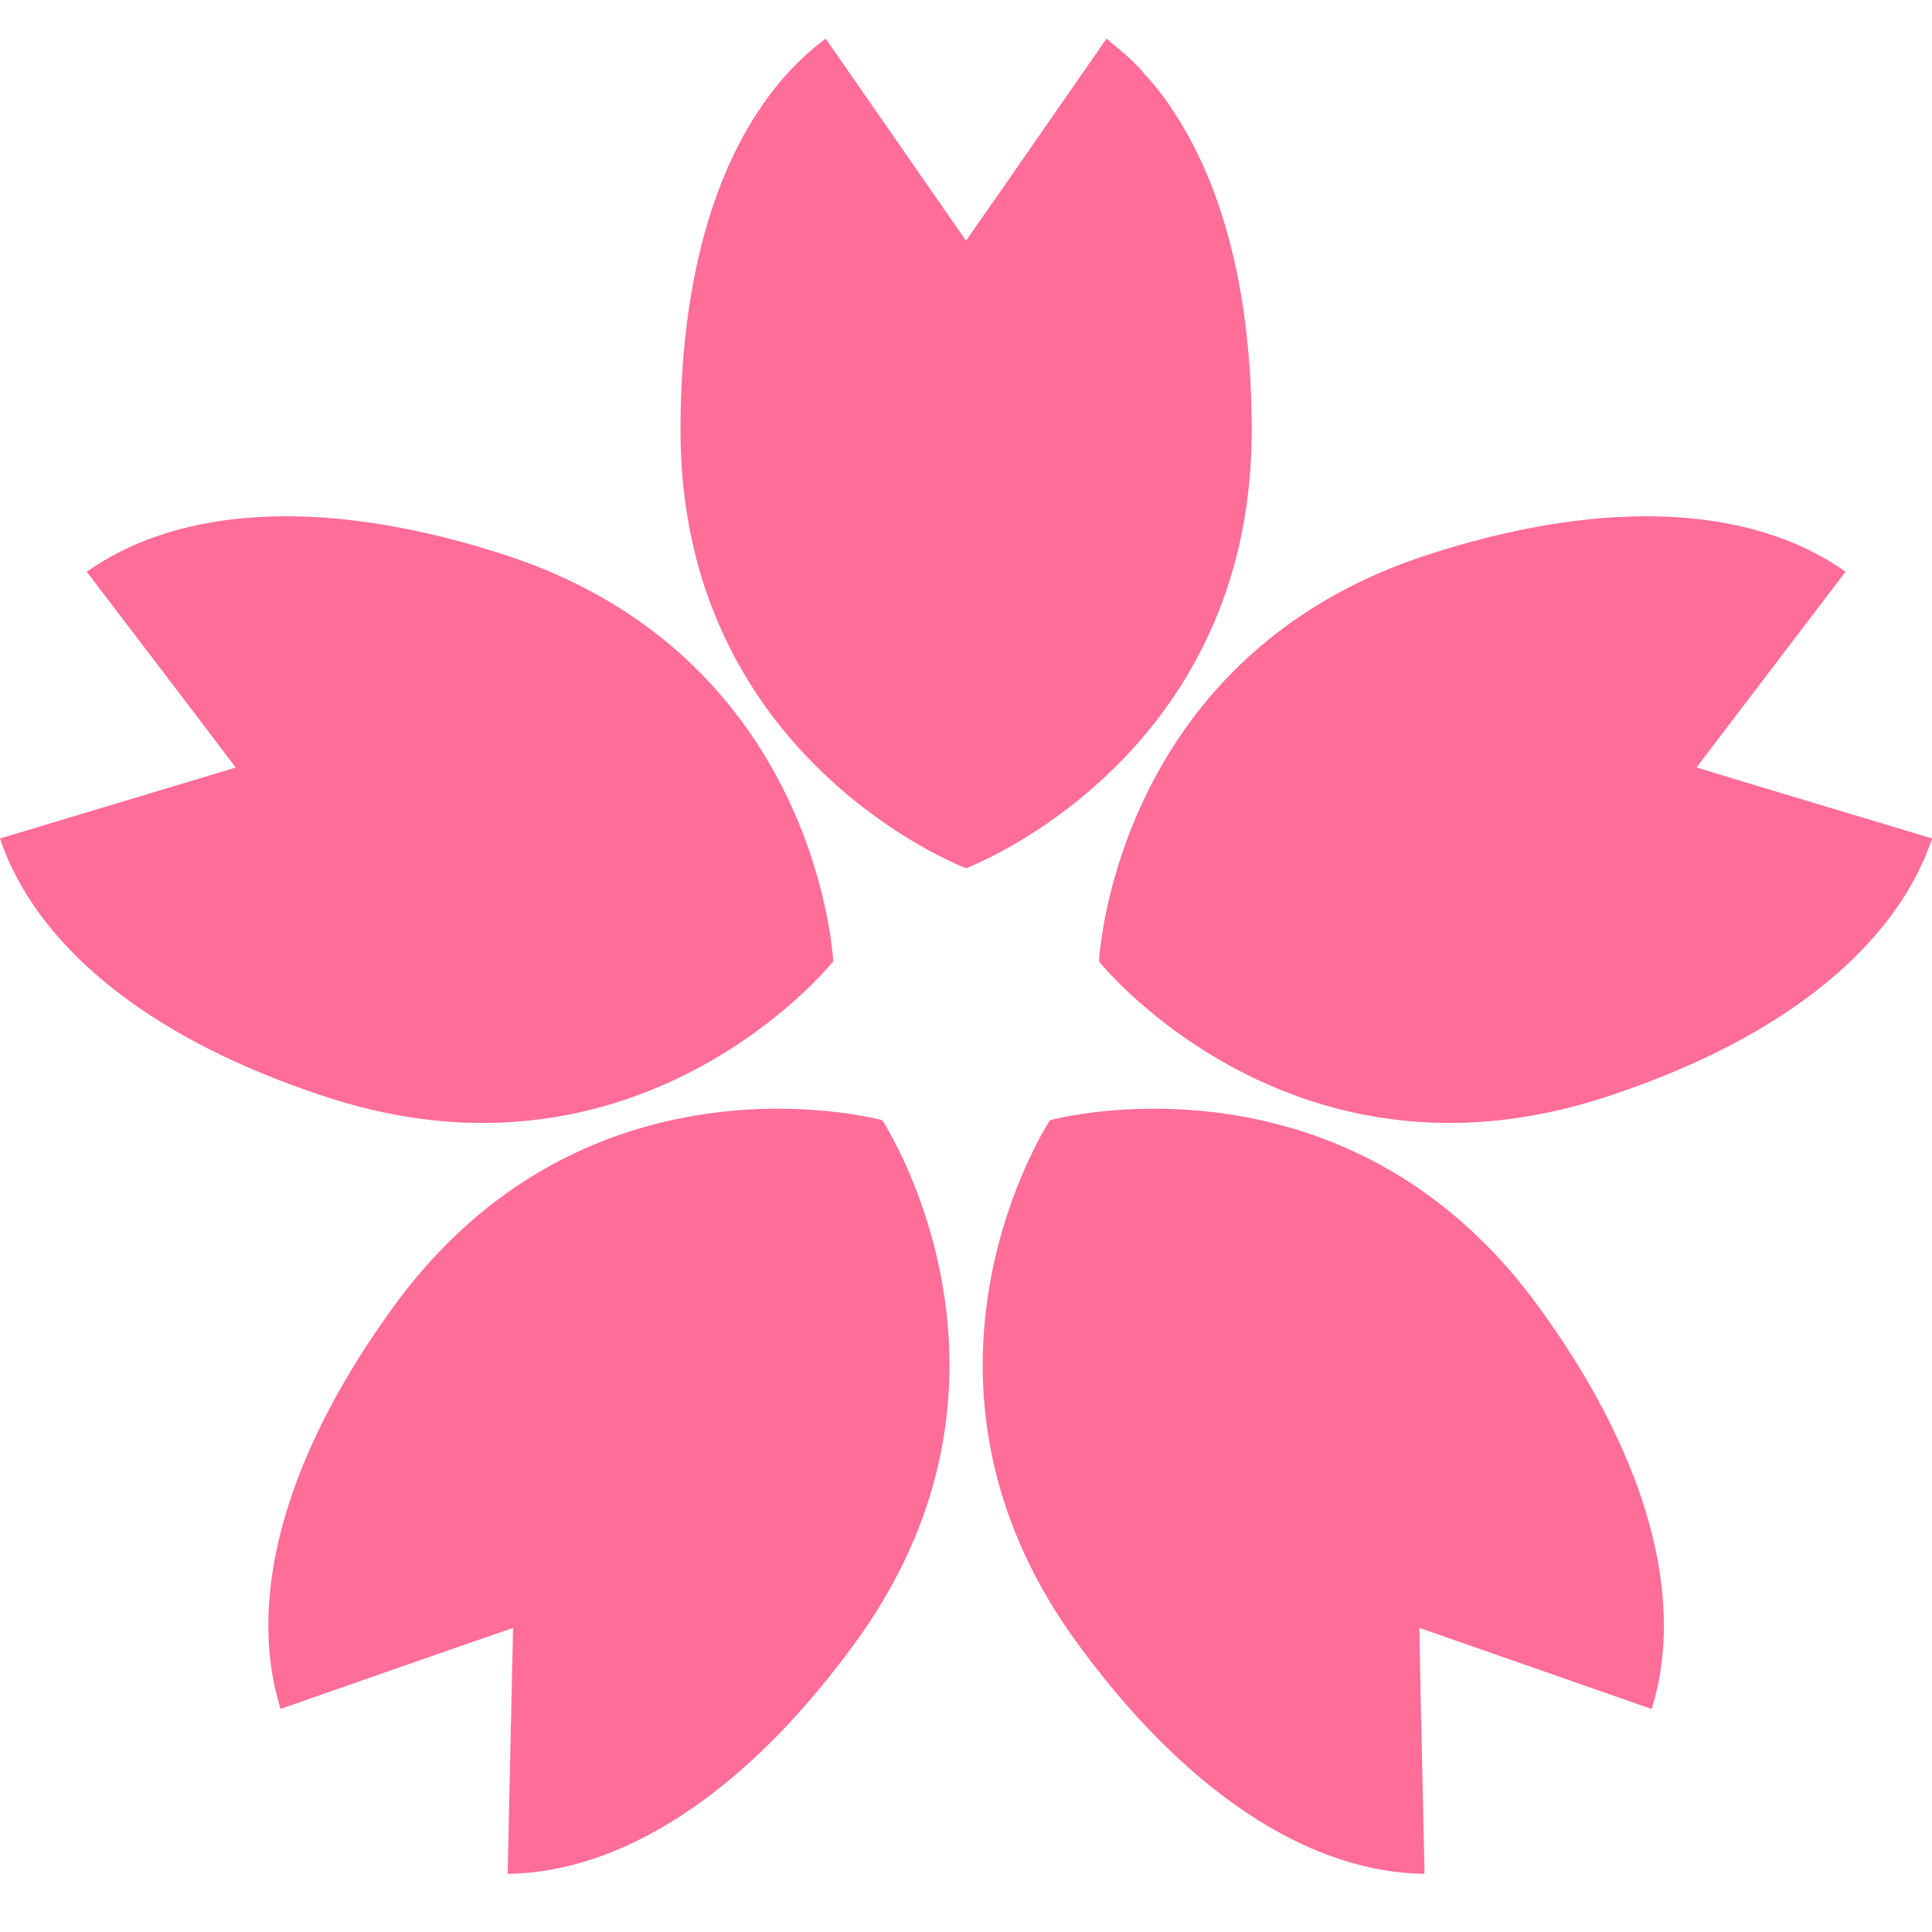 <svg xmlns="http://www.w3.org/2000/svg" width="100" height="100" viewBox="0 0 100 100">
  <defs>
    <style>
      .cls-1 {
        fill: #ff6d98;
        fill-rule: evenodd;
      }
    </style>
  </defs>
  <path id="flower5" class="cls-1" d="M64.788,22.275c0-7.37-1.606-12.938-4.194-16.725-0.045-.066-0.084-0.142-0.13-0.207a15.587,15.587,0,0,0-1.236-1.521c-0.091-.1-0.173-0.22-0.267-0.318a13.605,13.605,0,0,0-1.4-1.253c-0.091-.072-0.168-0.163-0.261-0.233l0,0C57.287,2.015,57.279,2.006,57.272,2L51.878,9.77,50,12.458,42.979,2.346l-0.222-.321h0L42.739,2c-4.492,3.33-7.516,10.115-7.516,20.274,0,17.1,14.783,22.666,14.783,22.666S64.788,39.377,64.788,22.275ZM99.535,44.594c0.02-.044.043-0.088,0.063-0.133,0.11-.252.2-0.5,0.3-0.758,0.034-.091.076-0.181,0.106-0.274h0c0-.01.008-0.02,0.011-0.03l-9.077-2.727-3.126-.95,7.457-9.793,0.238-.311h0l0.018-.025c-4.558-3.239-11.952-4.016-21.624-.877C57.613,34,56.885,49.765,56.885,49.765s9.864,12.325,26.147,7.041C91.4,54.09,96.656,50,99.078,45.52l0.008-.014C99.249,45.2,99.4,44.9,99.535,44.594ZM54.348,57.981S45.662,71.162,55.725,85c5.978,8.219,12.417,11.932,18.01,11.989l-0.208-9.454-0.061-3.277,11.6,4.051,0.392,0.138h0l0.03,0.01c1.675-5.332.13-12.6-5.848-20.816C69.581,53.8,54.348,57.981,54.348,57.981ZM20.367,67.638c-5.173,7.112-7.021,13.507-6.341,18.556a0.062,0.062,0,0,1,0,.012c0.046,0.341.105,0.674,0.175,1,0.01,0.048.017,0.1,0.027,0.145,0.06,0.269.133,0.53,0.207,0.791,0.027,0.093.046,0.189,0.074,0.281h0c0,0.01,0,.021.008,0.031l8.939-3.12,3.1-1.07-0.28,12.724c5.593-.057,12.032-3.77,18.009-11.989,10.063-13.837,1.377-27.018,1.377-27.018S30.429,53.8,20.367,67.638Zm22.76-17.872S42.4,34,26.115,28.716C16.54,25.608,9.2,26.342,4.633,29.5c-0.038.026-.08,0.048-0.118,0.074l0,0a0.238,0.238,0,0,0-.027.017L10.21,37.1l1.989,2.63L0.391,43.282l-0.361.108v0L0,43.4c1.782,5.3,7.307,10.268,16.979,13.407C33.261,62.091,43.126,49.765,43.126,49.765Z"/>
</svg>

